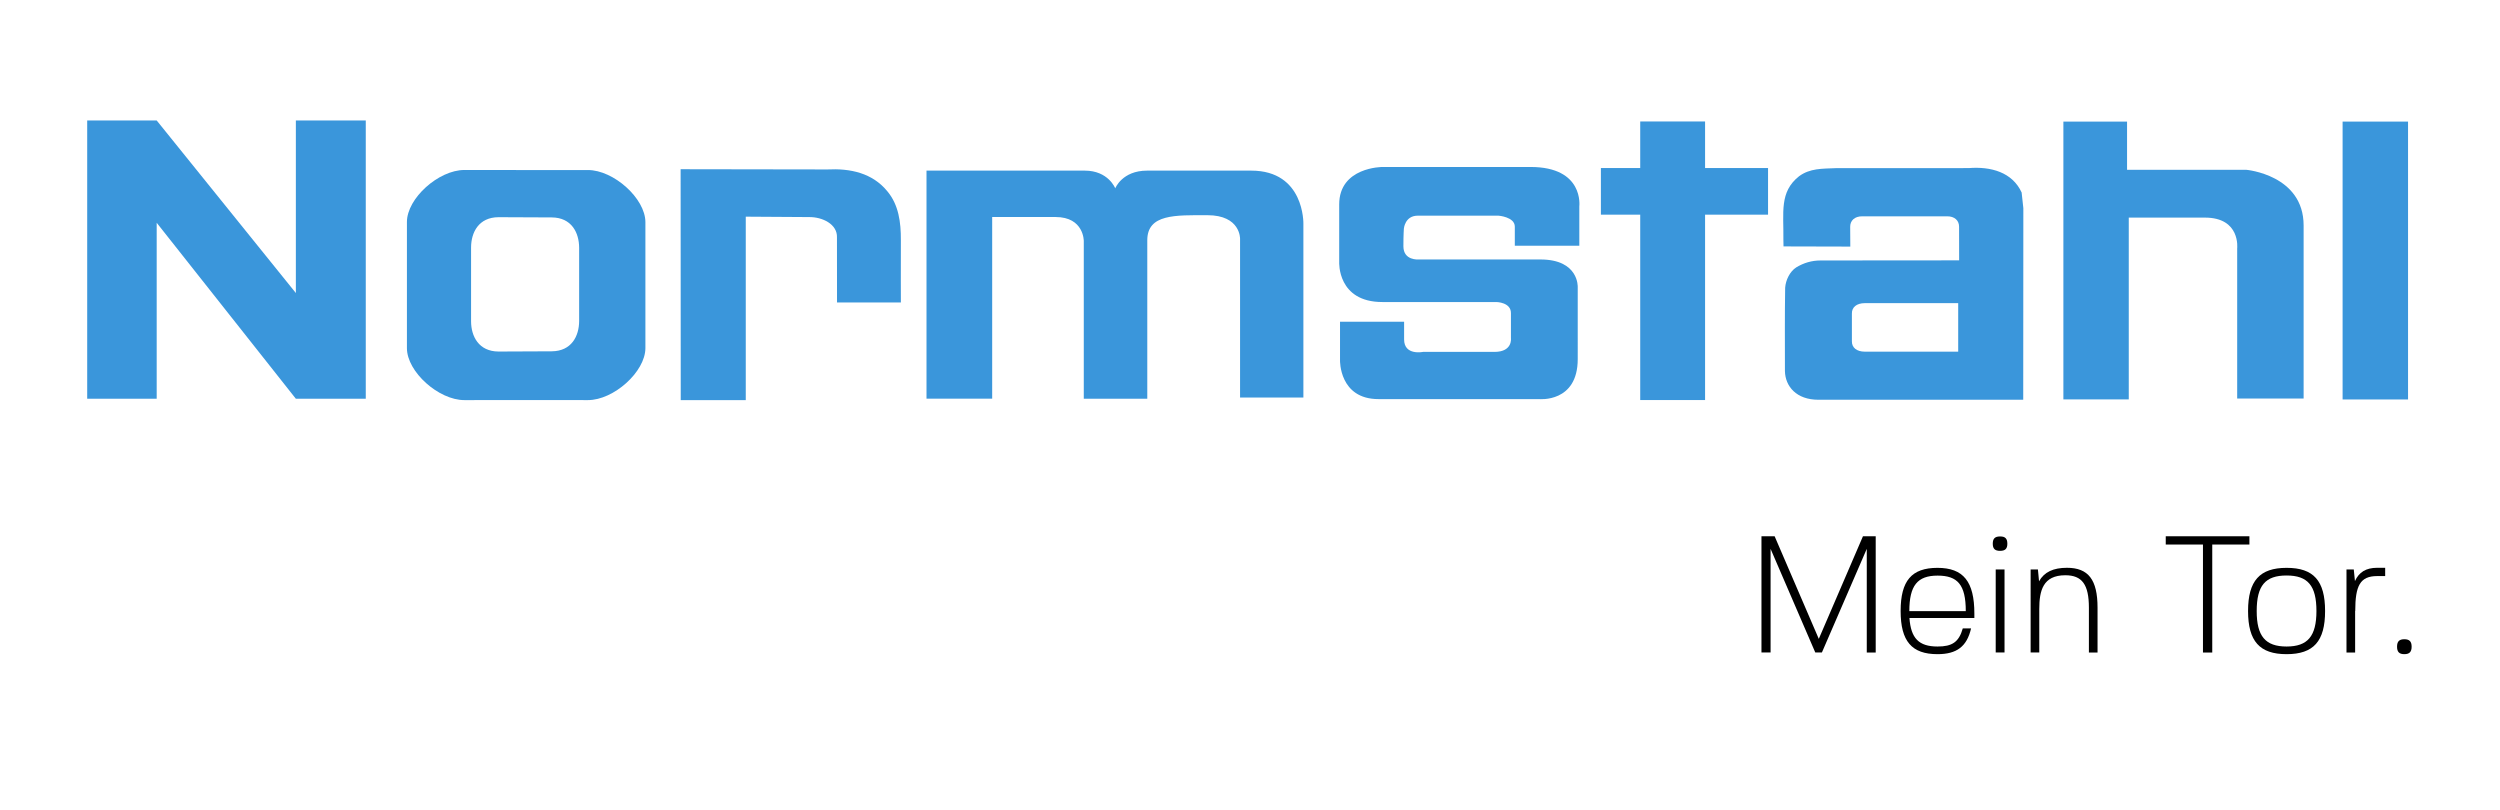 <svg xmlns="http://www.w3.org/2000/svg" xmlns:xlink="http://www.w3.org/1999/xlink" id="Ebene_1" x="0px" y="0px" viewBox="0 0 425.2 137.83" style="enable-background:new 0 0 425.2 137.83;" xml:space="preserve">
<style type="text/css">
	.st0{fill:#3A96DB;}
</style>
<path class="st0" d="M344.13,35.41l-0.29-2.67c-1.59-3.46-5.24-4.45-9.01-4.15l-22.62,0.01c-2.26,0.1-4.36,0-6.23,1.38  c-3.36,2.67-2.6,6.08-2.66,10.83l0.02,1.1l11.36,0.03c0,0-0.02-1.51-0.02-3.37c-0.01-1.04,0.75-1.8,2.08-1.78h14.35  c1.34-0.03,2.1,0.73,2.09,1.78l0.01,5.71l-23.56,0.02c-1.49,0-2.87,0.4-4.15,1.18c-1.09,0.7-1.79,2.17-1.88,3.45  c-0.08,5.4-0.04,8.06-0.04,14.17c0.05,2.61,1.95,4.9,5.71,4.89l34.82,0L344.13,35.41z M317.14,59.81c-1.33-0.01-2.2-0.67-2.17-1.78  v-4.69c-0.03-1.11,0.84-1.77,2.17-1.78h15.91v8.25H317.14z"></path>
<path class="st0" d="M150.95,32.57c1.88,2.27,2.29,5.2,2.27,8.3c-0.02,4.11,0,10.57,0,10.57h-10.86l-0.01-11.06  c0.09-2.25-2.48-3.49-4.74-3.46l-10.77-0.07v31.2l-11.06,0l-0.02-39.27l24.93,0.04C144.63,28.62,148.38,29.41,150.95,32.57"></path>
<path class="st0" d="M109.77,59.22V37.77c-0.02-4.04-5.41-8.85-9.78-8.85c0,0-10.29,0.02-21.01-0.01c-4.38,0.01-9.76,4.81-9.77,8.84  v21.47c0.01,4.03,5.4,8.83,9.77,8.83c10.72-0.02,21.01,0,21.01,0C104.36,68.06,109.75,63.25,109.77,59.22 M93.83,59.75l-9.04,0.04  c-3.37-0.02-4.66-2.59-4.67-5.13V42.08c0.01-2.55,1.29-5.12,4.67-5.14l9.04,0.04c3.38,0.01,4.66,2.6,4.67,5.14v12.49  C98.49,57.16,97.21,59.73,93.83,59.75"></path>
<path class="st0" d="M157.58,67.82v-38.8h26.92c4.02,0,5.18,3.01,5.18,3.01s1.17-3.01,5.41-3.01h17.72c9.09,0,8.87,9.03,8.87,9.03  v29.56h-10.77V40.62c0,0,0.12-4.02-5.56-4.02c-5.44,0-10.22-0.22-10.22,4.27v26.95h-10.8V41.01c0,0,0.06-4.1-4.81-4.1h-10.77v30.9  H157.58z"></path>
<path class="st0" d="M268.61,41.79V35.1c0,0,0.85-6.7-8.29-6.7h-25.21c0,0-7.34,0-7.34,6.37v9.81c0,0-0.34,6.79,7.34,6.79h19.41  c0,0,2.46,0.04,2.46,1.87v4.27c0,0,0.33,2.34-2.8,2.34h-12.15c0,0-3.22,0.67-3.22-2.12v-3.01h-10.9v6.58c0,0-0.15,6.58,6.54,6.58  h27.32c0,0,6.57,0.66,6.57-6.8V48.82c0,0,0.23-4.69-6.35-4.69h-20.74c0,0-2.56,0.21-2.56-2.24c0-2.01,0.08-3,0.08-3  s0.17-2.21,2.37-2.21h13.71c0,0,2.79,0.2,2.79,1.87v3.24L268.61,41.79z"></path>
<polygon class="st0" points="278.97,20.66 278.97,28.58 272.28,28.58 272.28,36.51 278.97,36.51 278.97,68.04 290,68.04 290,36.51   300.71,36.51 300.71,28.58 290,28.58 290,20.66 "></polygon>
<path class="st0" d="M350.94,68V20.68h10.83v8.2h20.28c0,0,9.75,0.85,9.75,9.47v29.43h-11.3V42.25c0,0,0.62-5.24-5.49-5.24h-12.95  v30.92h-11.12"></path>
<rect x="398.43" y="20.68" class="st0" width="11.13" height="47.26"></rect>
<polygon class="st0" points="50.32,20.49 50.32,49.84 26.65,20.49 14.83,20.49 14.83,67.82 26.65,67.82 26.65,37.89 50.32,67.82   62.21,67.82 62.21,20.49 "></polygon>
<g>
	<path d="M299.6,91.21h2.23l7.51,17.45l7.51-17.45h2.17v19.77h-1.52V93.35l-7.63,17.62h-1.13l-7.6-17.62v17.62h-1.55V91.21z"></path>
	<path d="M329.54,109.96c2.46,0,3.62-0.73,4.29-3.08h1.41c-0.71,3.08-2.43,4.38-5.71,4.38c-4.38,0-6.27-2.2-6.27-7.34   c0-5.14,1.86-7.34,6.27-7.34s6.27,2.34,6.27,7.77v0.76h-11.04C325,108.55,326.35,109.96,329.54,109.96z M329.54,97.9   c-3.42,0-4.8,1.69-4.8,6.04h9.6C334.34,99.42,332.93,97.9,329.54,97.9z"></path>
	<path d="M341.41,92.48c0,0.85-0.37,1.21-1.24,1.21c-0.88,0-1.24-0.37-1.24-1.21c0-0.88,0.37-1.24,1.24-1.24   C341.04,91.23,341.41,91.6,341.41,92.48z M339.43,110.98V96.85h1.5v14.12H339.43z"></path>
	<path d="M351.55,96.57c3.64,0,5.2,2.03,5.2,6.78v7.63h-1.47v-7.63c0-3.93-1.16-5.51-4.01-5.51c-3.81,0-4.43,2.63-4.43,5.76v7.37   h-1.47V96.85h1.24l0.19,2.02C347.68,97.29,349.23,96.57,351.55,96.57z"></path>
	<path d="M382.59,92.62h-6.33v18.36h-1.58V92.62h-6.33v-1.41h14.23V92.62z"></path>
	<path d="M395.45,103.92c0,5.14-1.95,7.34-6.55,7.34c-4.58,0-6.55-2.2-6.55-7.34c0-5.14,1.98-7.34,6.55-7.34   C393.5,96.57,395.45,98.78,395.45,103.92z M388.9,109.96c3.59,0,5.08-1.75,5.08-6.04c0-4.32-1.47-6.04-5.08-6.04   s-5.08,1.7-5.08,6.04C383.81,108.21,385.31,109.96,388.9,109.96z"></path>
	<path d="M400.56,103.92v7.06h-1.47V96.85h1.24l0.2,1.98c0.68-1.5,1.86-2.26,3.78-2.26h1.36v1.41h-1.36c-2.91,0-3.73,1.64-3.73,5.93   H400.56z"></path>
	<path d="M410.17,109.99c0,0.88-0.37,1.27-1.24,1.27c-0.88,0-1.24-0.4-1.24-1.27c0-0.88,0.37-1.27,1.24-1.27   C409.8,108.72,410.17,109.11,410.17,109.99z"></path>
</g>
</svg>